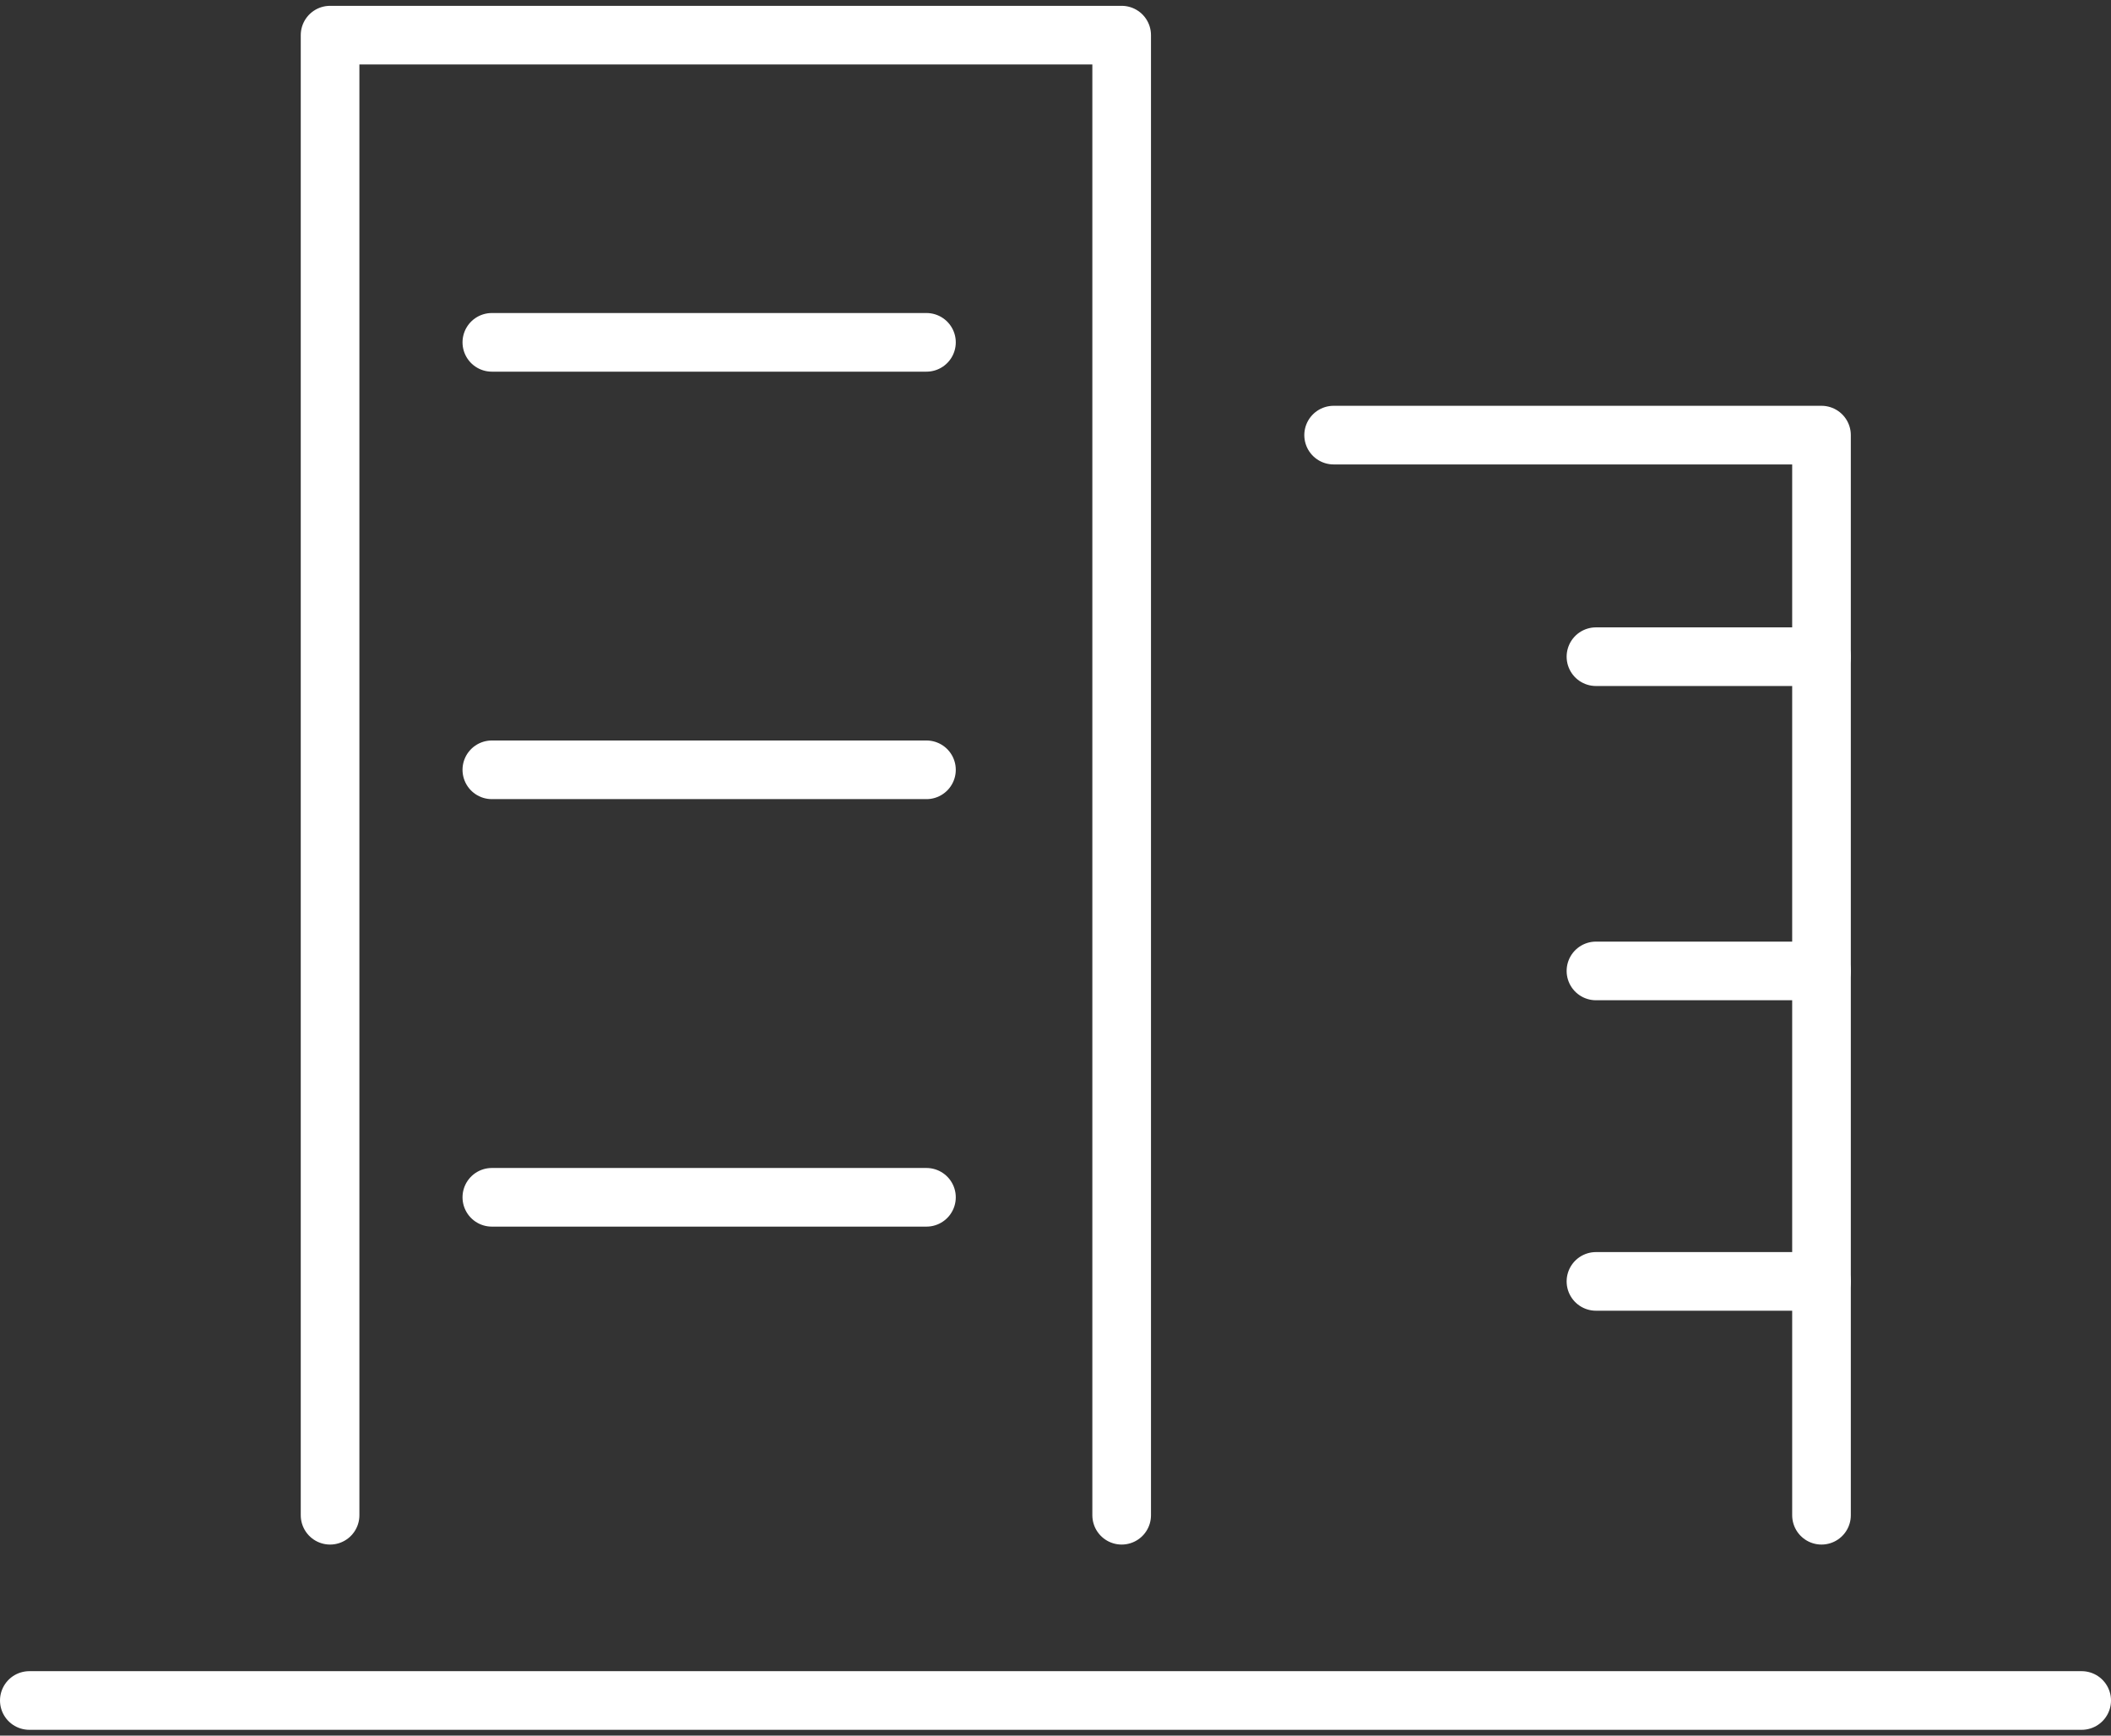 <svg width="180" height="148" viewBox="0 0 180 148" fill="none" xmlns="http://www.w3.org/2000/svg">
<rect x="0" y="0" width="180" height="148" fill="#333333" stroke="none"/>
<path d="M155.315 129.207V37.103H113.715" stroke="white" stroke-width="5" stroke-linecap="round" stroke-linejoin="round"/>
<path d="M155.315 55.997H136.083" stroke="white" stroke-width="5" stroke-linecap="round" stroke-linejoin="round"/>
<path d="M155.315 82.793H136.083" stroke="white" stroke-width="5" stroke-linecap="round" stroke-linejoin="round"/>
<path d="M155.315 109.267H136.083" stroke="white" stroke-width="5" stroke-linecap="round" stroke-linejoin="round"/>
<path d="M28.145 129.207V2.997H95.642V129.207" stroke="white" stroke-width="5" stroke-linecap="round" stroke-linejoin="round"/>
<path d="M41.938 29.192H78.997" stroke="white" stroke-width="5" stroke-linecap="round" stroke-linejoin="round"/>
<path d="M41.938 65.643H78.997" stroke="white" stroke-width="5" stroke-linecap="round" stroke-linejoin="round"/>
<path d="M41.938 102.096H78.997" stroke="white" stroke-width="5" stroke-linecap="round" stroke-linejoin="round"/>
<path d="M2.5 145.004L177.5 145.004" stroke="white" stroke-width="5" stroke-linecap="round" stroke-linejoin="round"/>
</svg>
